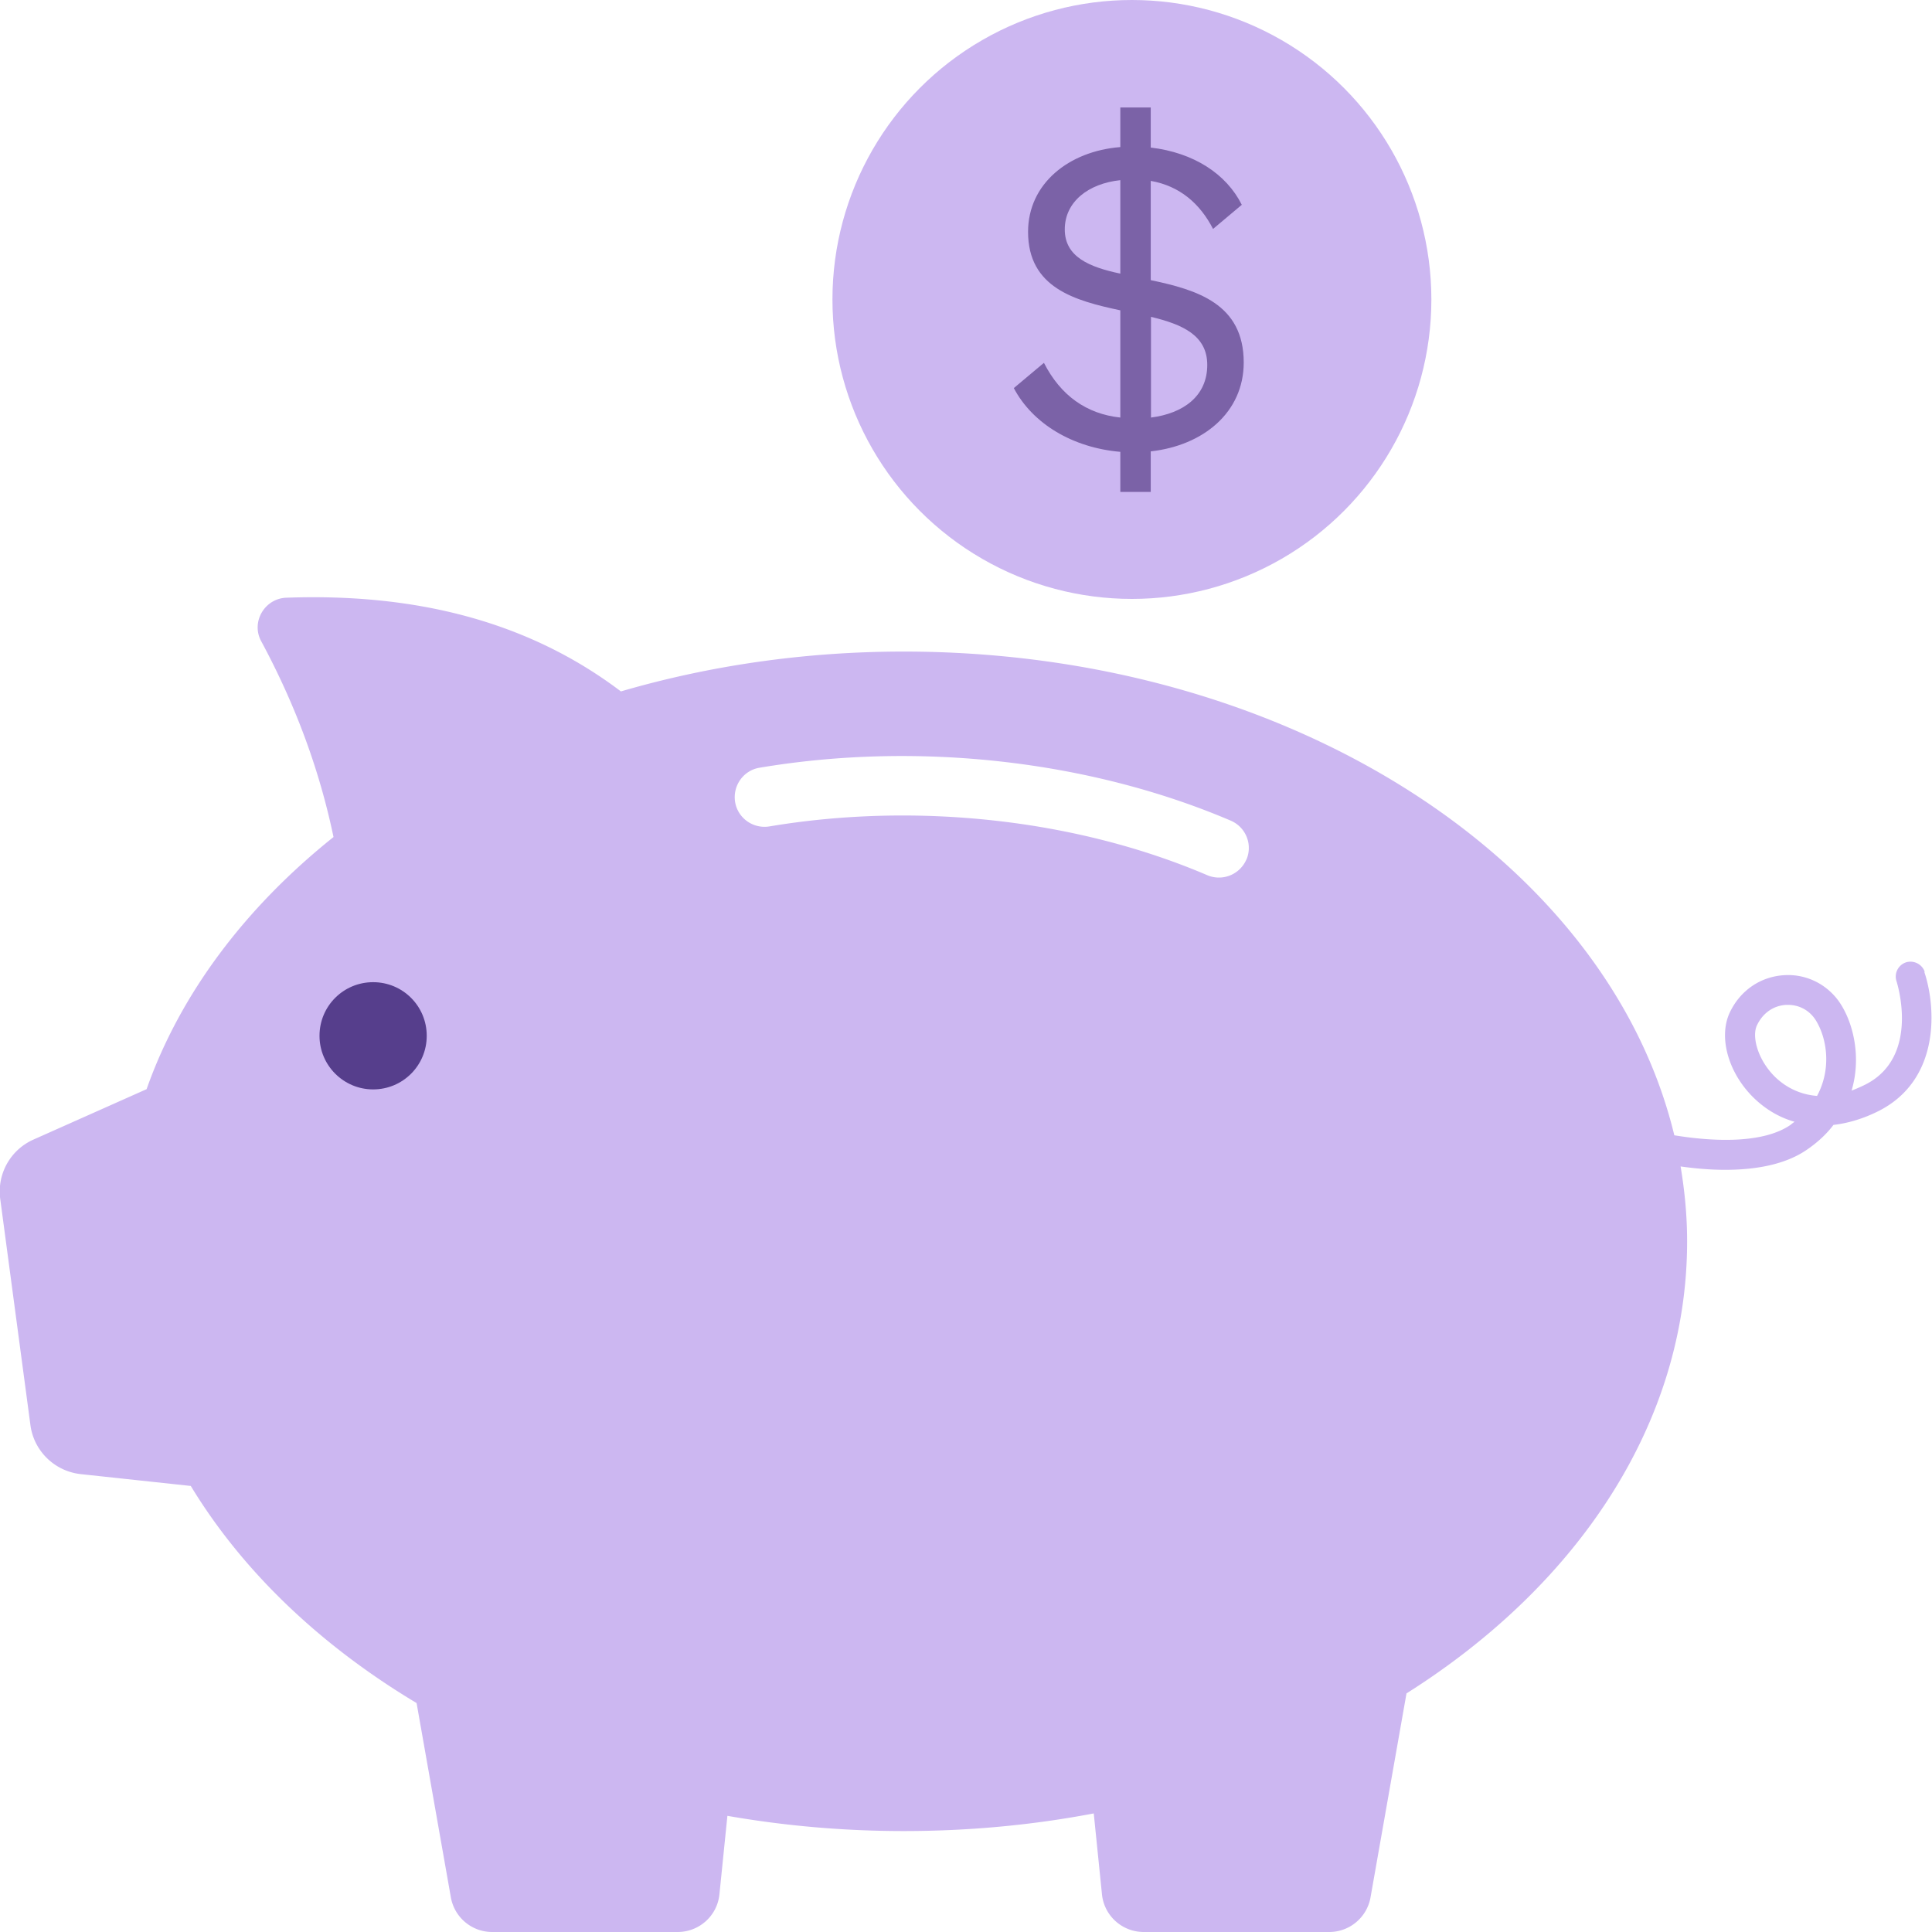 <svg id="Layer_1" data-name="Layer 1" xmlns="http://www.w3.org/2000/svg" viewBox="0 0 80 80"><defs><style>.cls-3{fill:#ccb7f1}</style></defs><path class="cls-3" d="M79.7 40.24a.628.628 0 0 0-.78-.39.62.62 0 0 0-.39.78c.01.03 1.01 3.12-1.29 4.28-.2.1-.39.18-.57.25.39-1.31.11-2.68-.43-3.55-.5-.81-1.4-1.29-2.36-1.23-.99.06-1.83.64-2.26 1.56-.47 1.02-.05 2.51 1.02 3.54.49.47 1.06.8 1.67.97-.06.04-.11.08-.17.13-1.15.79-3.22.69-4.81.43-2.75-11.39-15.98-20.03-31.91-20.03-4.13 0-8.08.59-11.71 1.65-3.87-2.93-8.55-4.07-13.85-3.88-.9.03-1.47 1-1.05 1.79 1.45 2.69 2.43 5.39 3 8.12-3.63 2.9-6.34 6.47-7.74 10.44l-4.69 2.09a2.35 2.35 0 0 0-1.37 2.46l1.25 9.36c.14 1.07 1 1.91 2.08 2.03l4.56.49c2.14 3.53 5.36 6.6 9.35 8.99l1.42 8.05c.15.83.87 1.43 1.71 1.43h7.68c.89 0 1.64-.67 1.73-1.56l.33-3.25c2.35.41 4.79.63 7.3.63 2.72 0 5.35-.25 7.87-.73l.34 3.35c.09.89.84 1.56 1.73 1.56h7.68c.84 0 1.56-.6 1.71-1.43l1.49-8.45c7.1-4.48 11.62-11.2 11.62-18.72 0-1.05-.1-2.08-.27-3.1.57.08 1.2.14 1.84.14 1.22 0 2.48-.2 3.4-.84.45-.31.81-.65 1.09-1.02.61-.07 1.24-.26 1.86-.57 2.6-1.31 2.38-4.35 1.9-5.77Zm-28.09-4.65a1.238 1.238 0 0 1-1.62.65c-5.42-2.32-12.05-3.04-18.13-2.02-.67.11-1.31-.34-1.42-1.01-.11-.67.34-1.31 1.01-1.42 6.54-1.1 13.65-.31 19.51 2.19.63.27.92.99.65 1.62Zm23.64 9.79c-.83-.06-1.41-.46-1.74-.78-.72-.7-.98-1.67-.76-2.14.24-.51.68-.82 1.21-.85h.08c.48 0 .9.24 1.15.64.47.76.65 2.02.05 3.13Z"/><circle class="cls-3" cx="46.87" cy="12.4" r="12.4"/><path d="M43.23 15.03c.69 1.35 1.76 2.11 3.16 2.26v-4.44c-1.88-.4-3.82-.93-3.82-3.25 0-1.99 1.68-3.34 3.82-3.51V4.45h1.26v1.66c1.78.21 3.13 1.09 3.77 2.37l-1.19 1c-.54-1.05-1.38-1.78-2.58-1.99v4.11c1.9.4 3.85.97 3.85 3.41 0 2.07-1.68 3.44-3.85 3.68v1.68h-1.26v-1.66c-1.97-.17-3.63-1.16-4.41-2.64l1.24-1.04Zm3.16-3.7V7.46c-1.33.14-2.3.9-2.3 2.04s1.02 1.56 2.3 1.83Zm1.27 1.79v4.17c1.33-.17 2.33-.88 2.33-2.18 0-1.23-1.04-1.68-2.33-1.99Z" style="fill:#7b62a7"/><path d="M15.45 45.11c-1.22 0-2.22-.99-2.22-2.22s.99-2.22 2.22-2.22 2.22.99 2.22 2.22-.99 2.22-2.22 2.22Z" style="fill:#563e8c"/></svg>